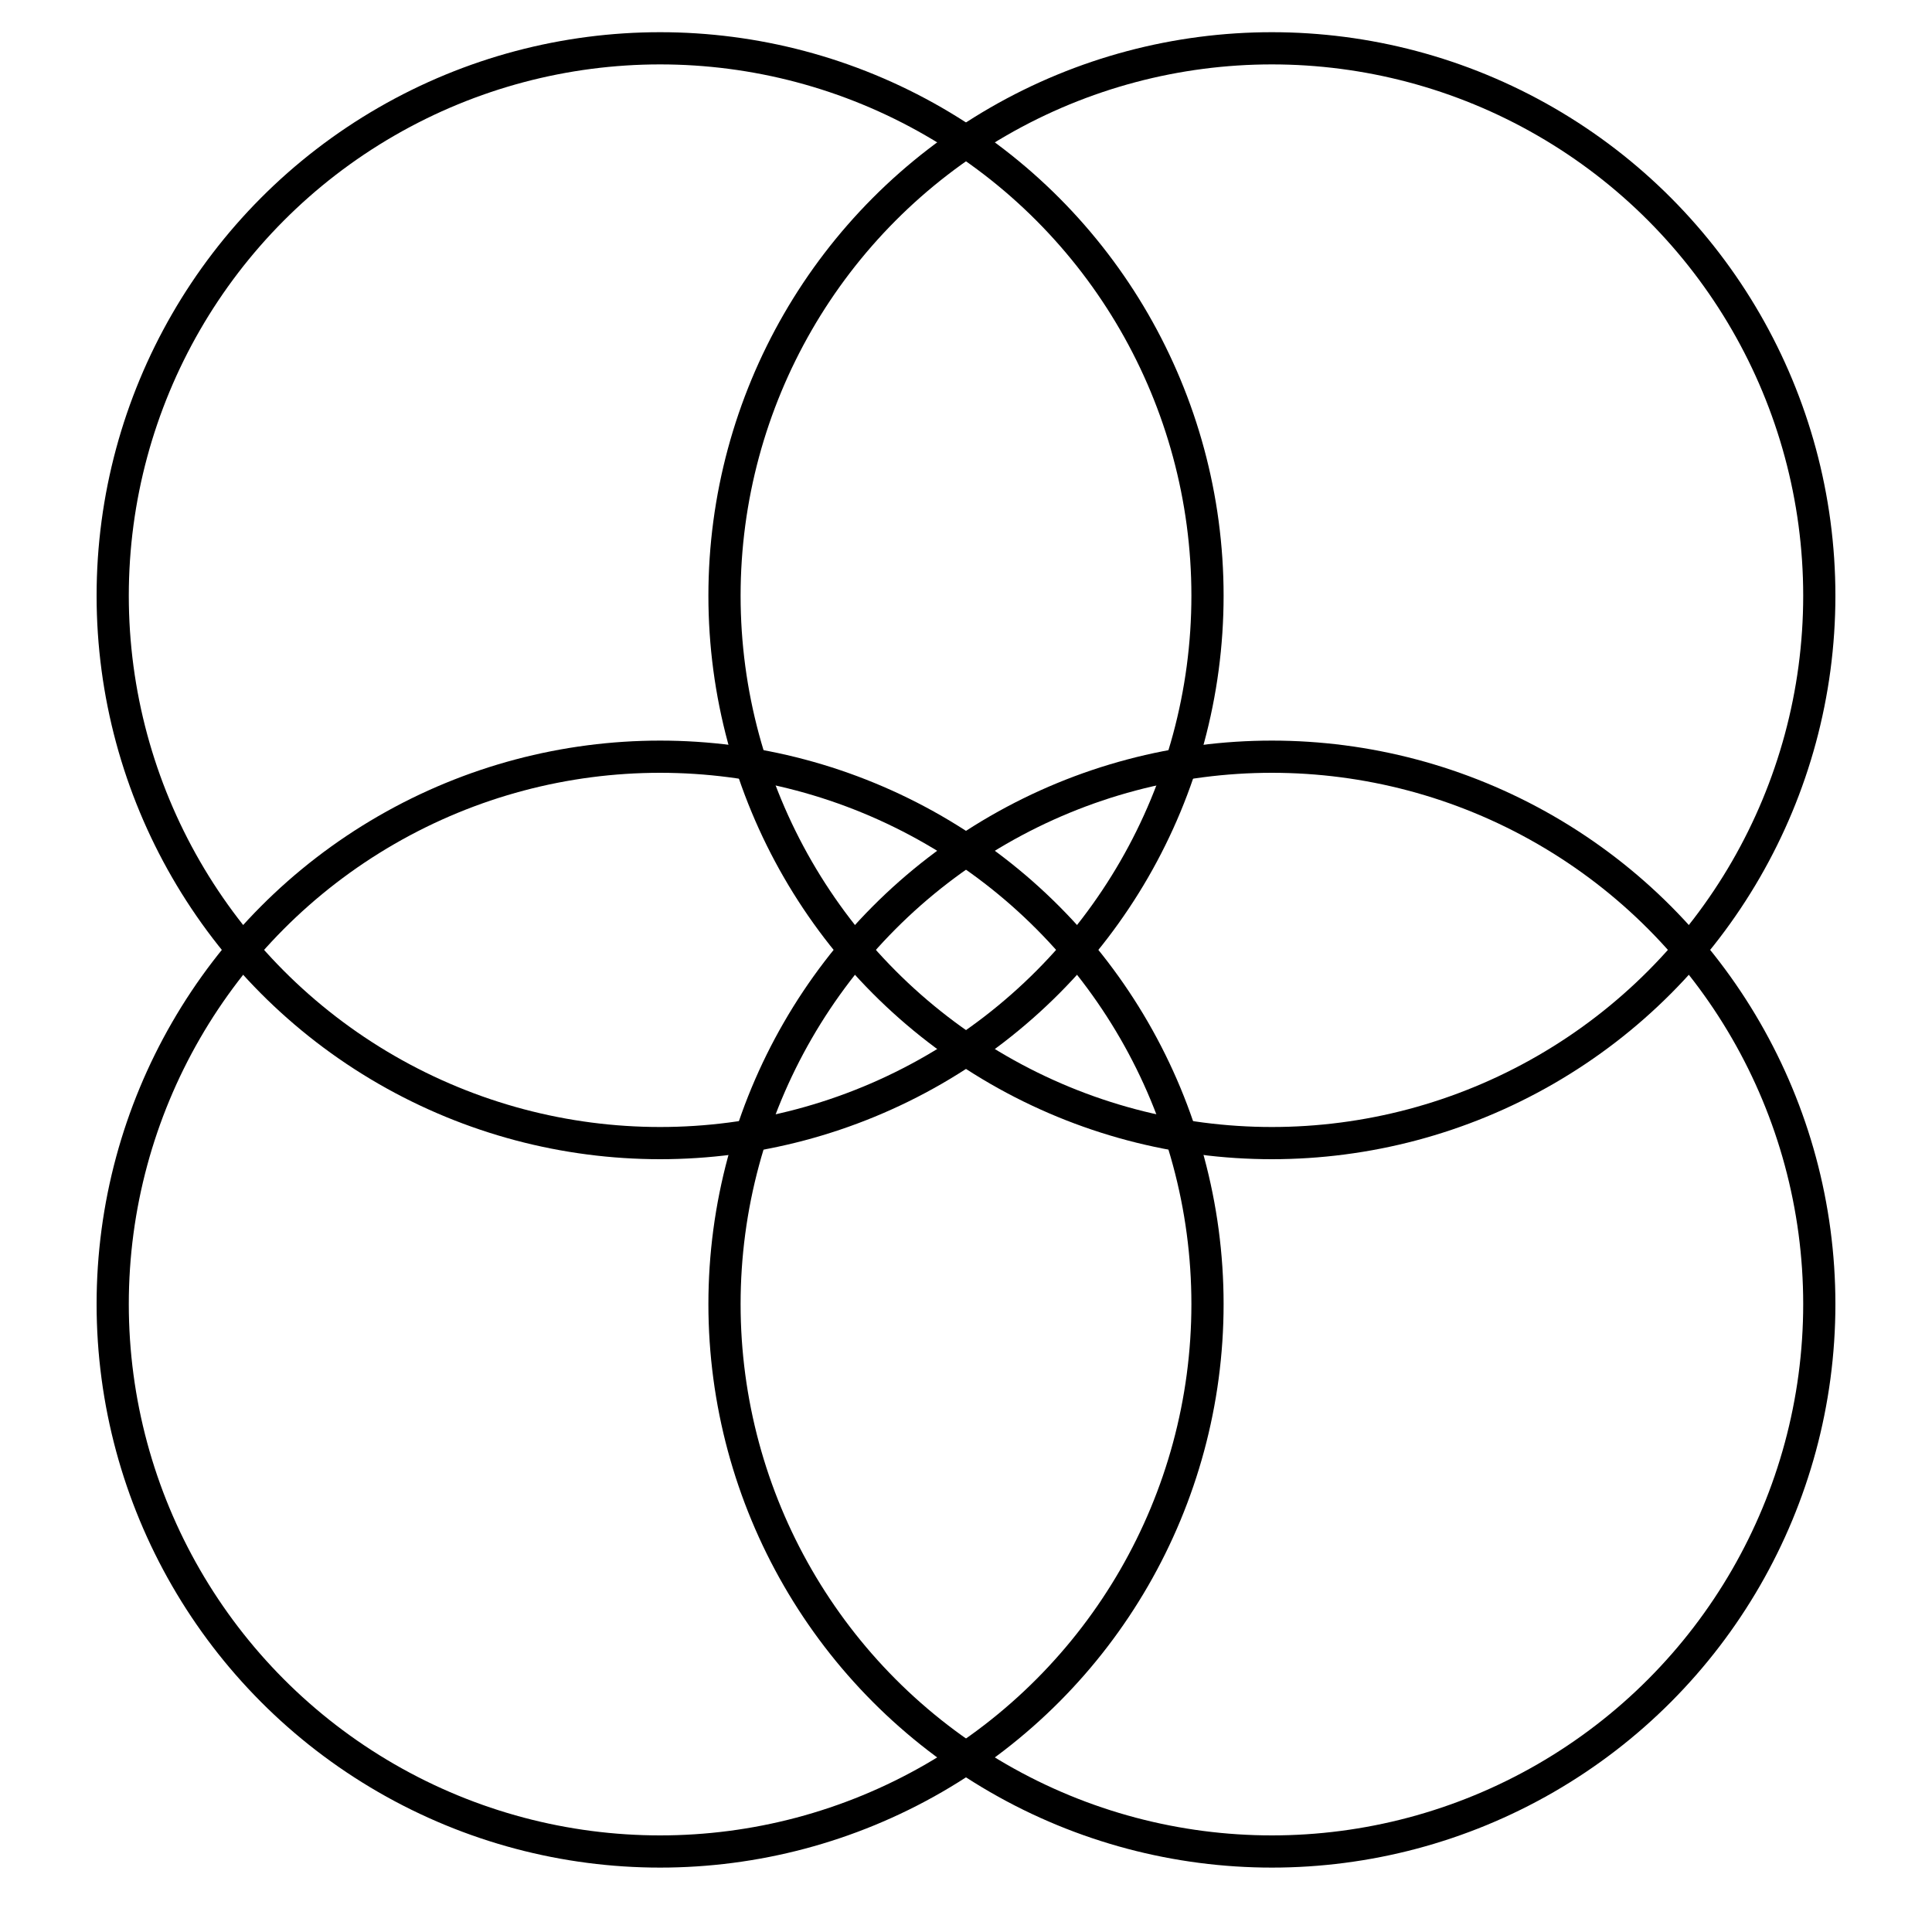 <svg xmlns="http://www.w3.org/2000/svg" width="60" height="60" fill="none"><circle cx="20.5" cy="18.5" r="17" stroke="#000"/><circle cx="39.5" cy="18.5" r="17" stroke="#000"/><circle cx="39.5" cy="40.5" r="17" stroke="#000"/><circle cx="20.5" cy="40.5" r="17" stroke="#000"/></svg>